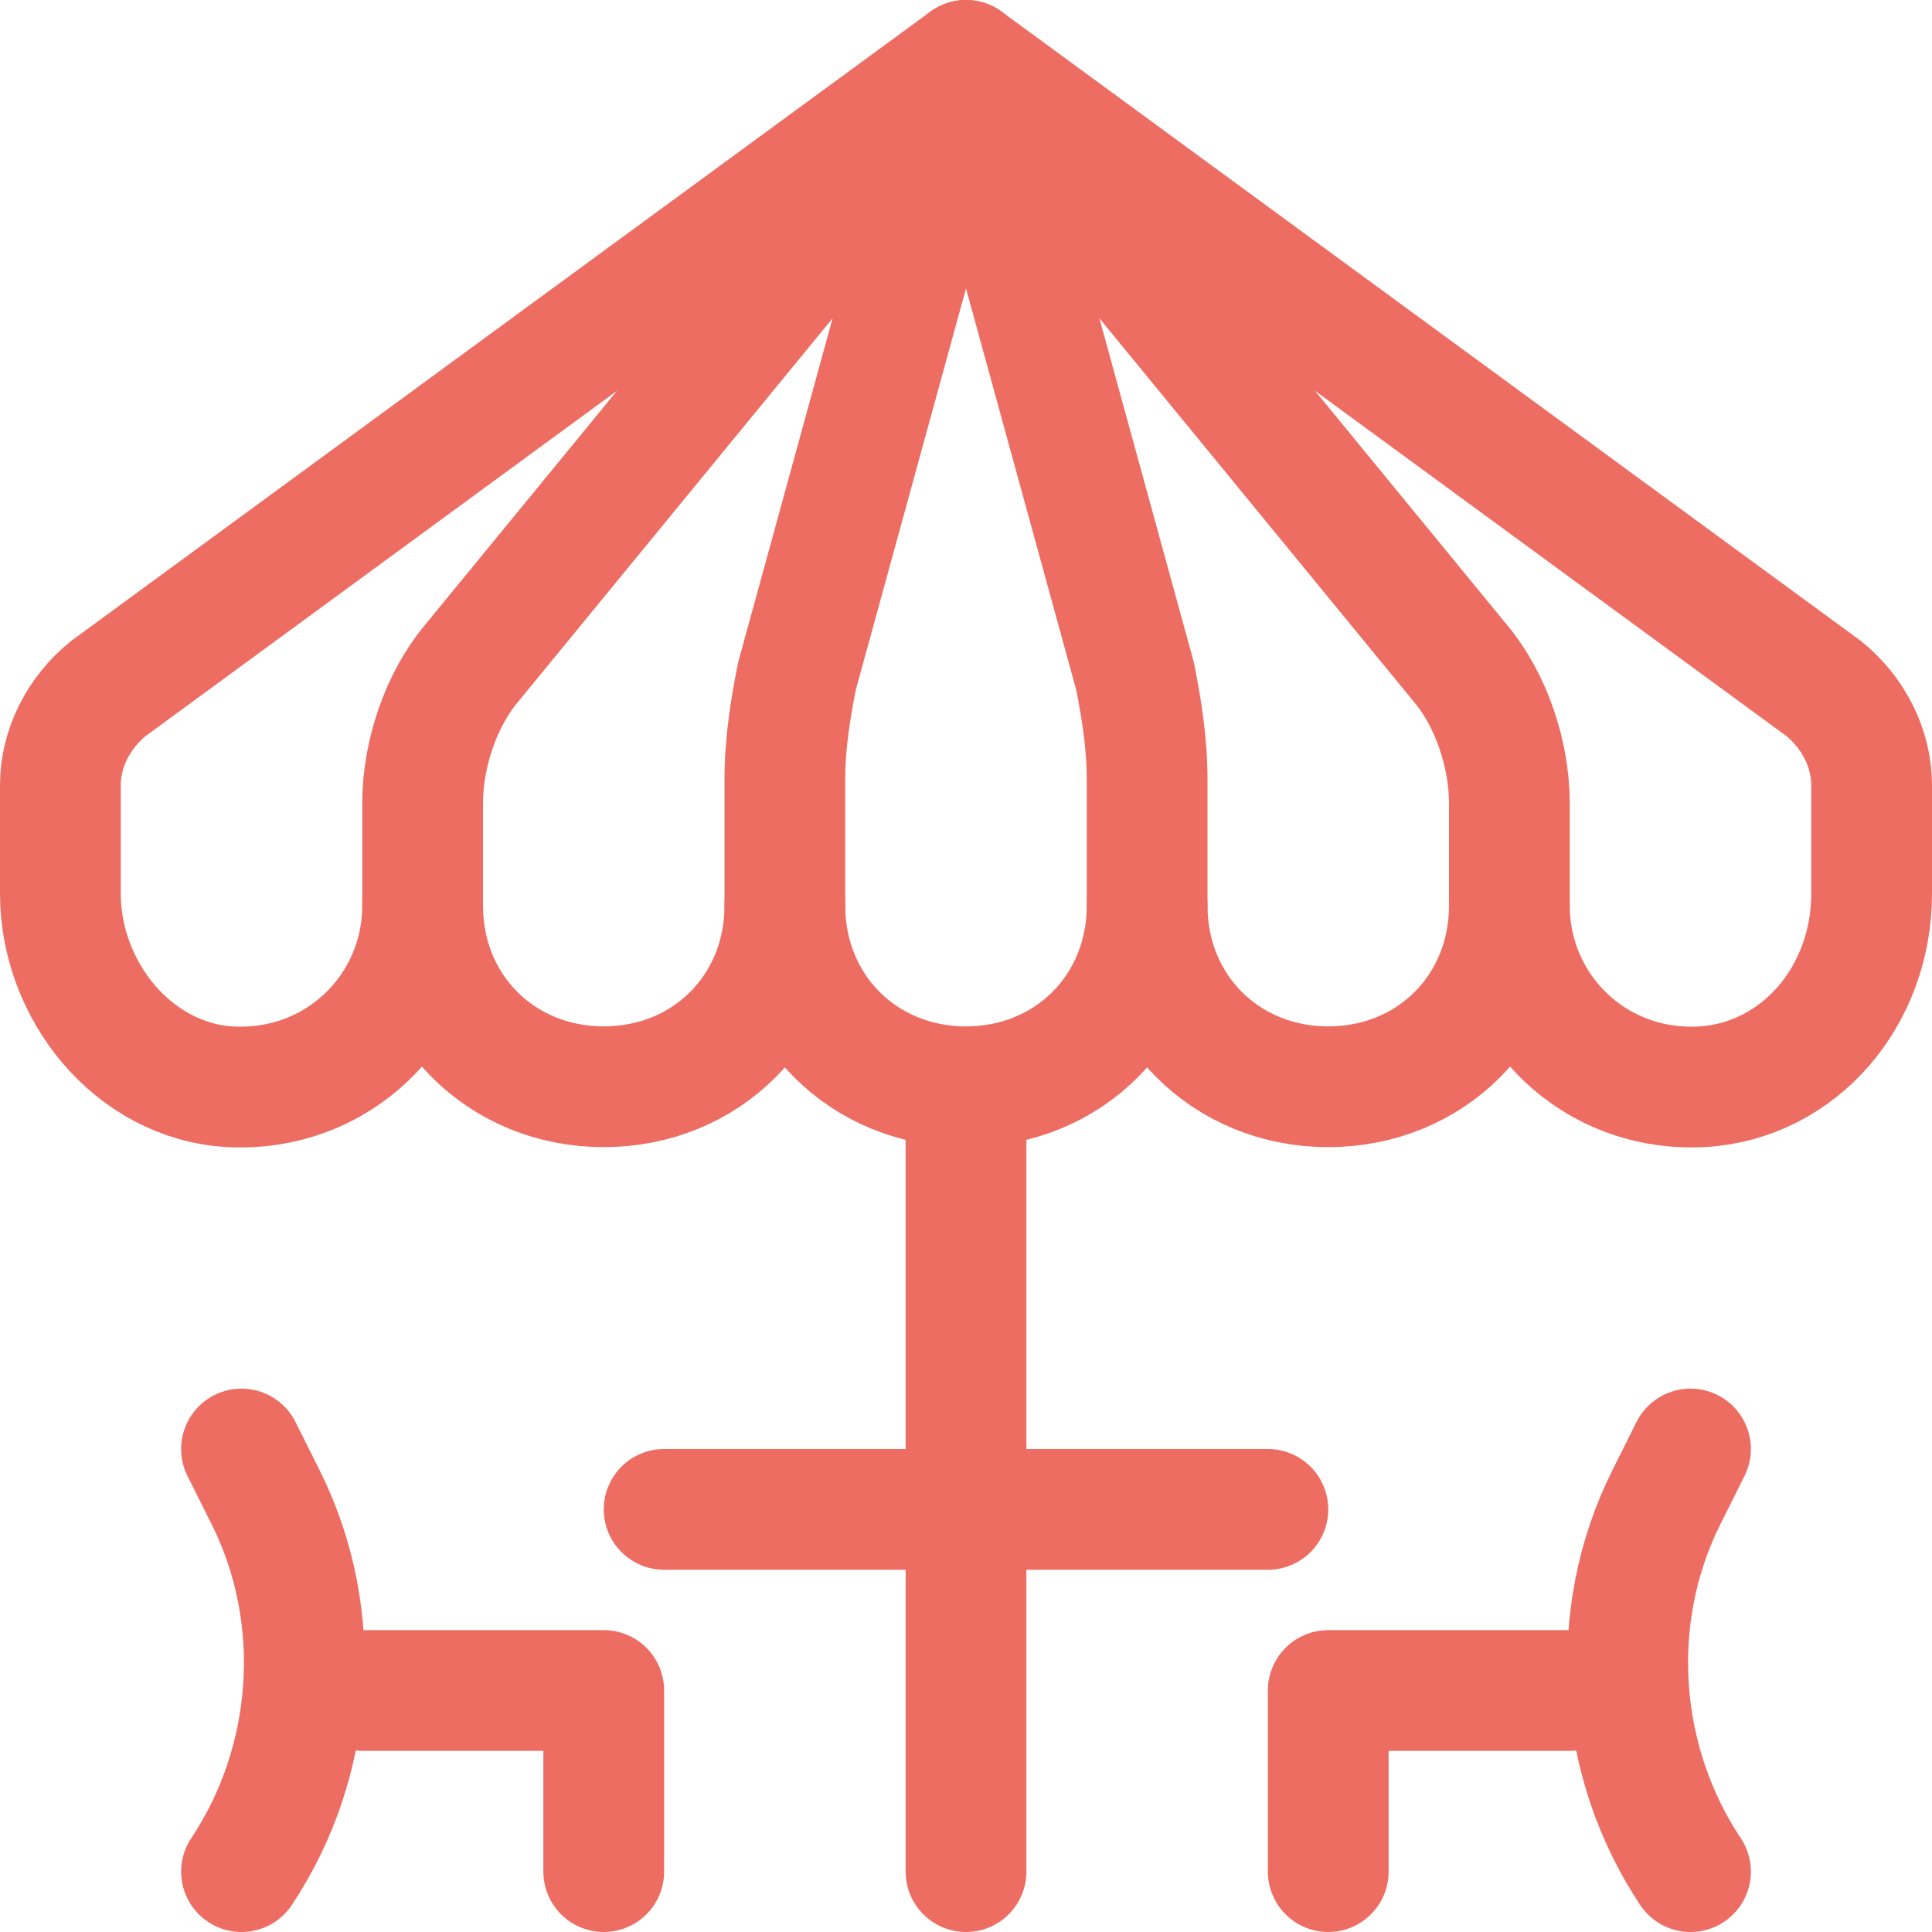 <?xml version="1.0" encoding="UTF-8"?> <svg xmlns="http://www.w3.org/2000/svg" viewBox="0 0 32 32" xml:space="preserve"> <path d="M30.2 11.4 16 1 1.8 11.4c-.5.4-.8 1-.8 1.6v1.8c0 1.6 1.2 3.1 2.8 3.2 1.8.1 3.2-1.3 3.2-3 0 1.7 1.3 3 3 3s3-1.3 3-3c0 1.7 1.3 3 3 3s3-1.3 3-3c0 1.7 1.3 3 3 3s3-1.3 3-3c0 1.7 1.4 3.1 3.2 3 1.6-.1 2.8-1.5 2.8-3.2V13c0-.6-.3-1.2-.8-1.6zM16 18v13M11 25h10M10 31v-3H6M4 24l.4.8c1 2 .8 4.4-.4 6.2h0M22 31v-3h4M28 24l-.4.8c-1 2-.8 4.4.4 6.2h0" fill="none" stroke="#ed6d63" stroke-width="2" stroke-linecap="round" stroke-linejoin="round" stroke-miterlimit="10" class="stroke-000000"></path> <path d="M16 1 7.8 11c-.5.6-.8 1.5-.8 2.3V15M16 1l8.2 10c.5.6.8 1.5.8 2.3V15M16 1l-2.8 10.2c-.1.5-.2 1.1-.2 1.7V15M16 1l2.8 10.2c.1.5.2 1.1.2 1.7V15" fill="none" stroke="#ed6d63" stroke-width="2" stroke-linecap="round" stroke-linejoin="round" stroke-miterlimit="10" class="stroke-000000"></path> </svg> 